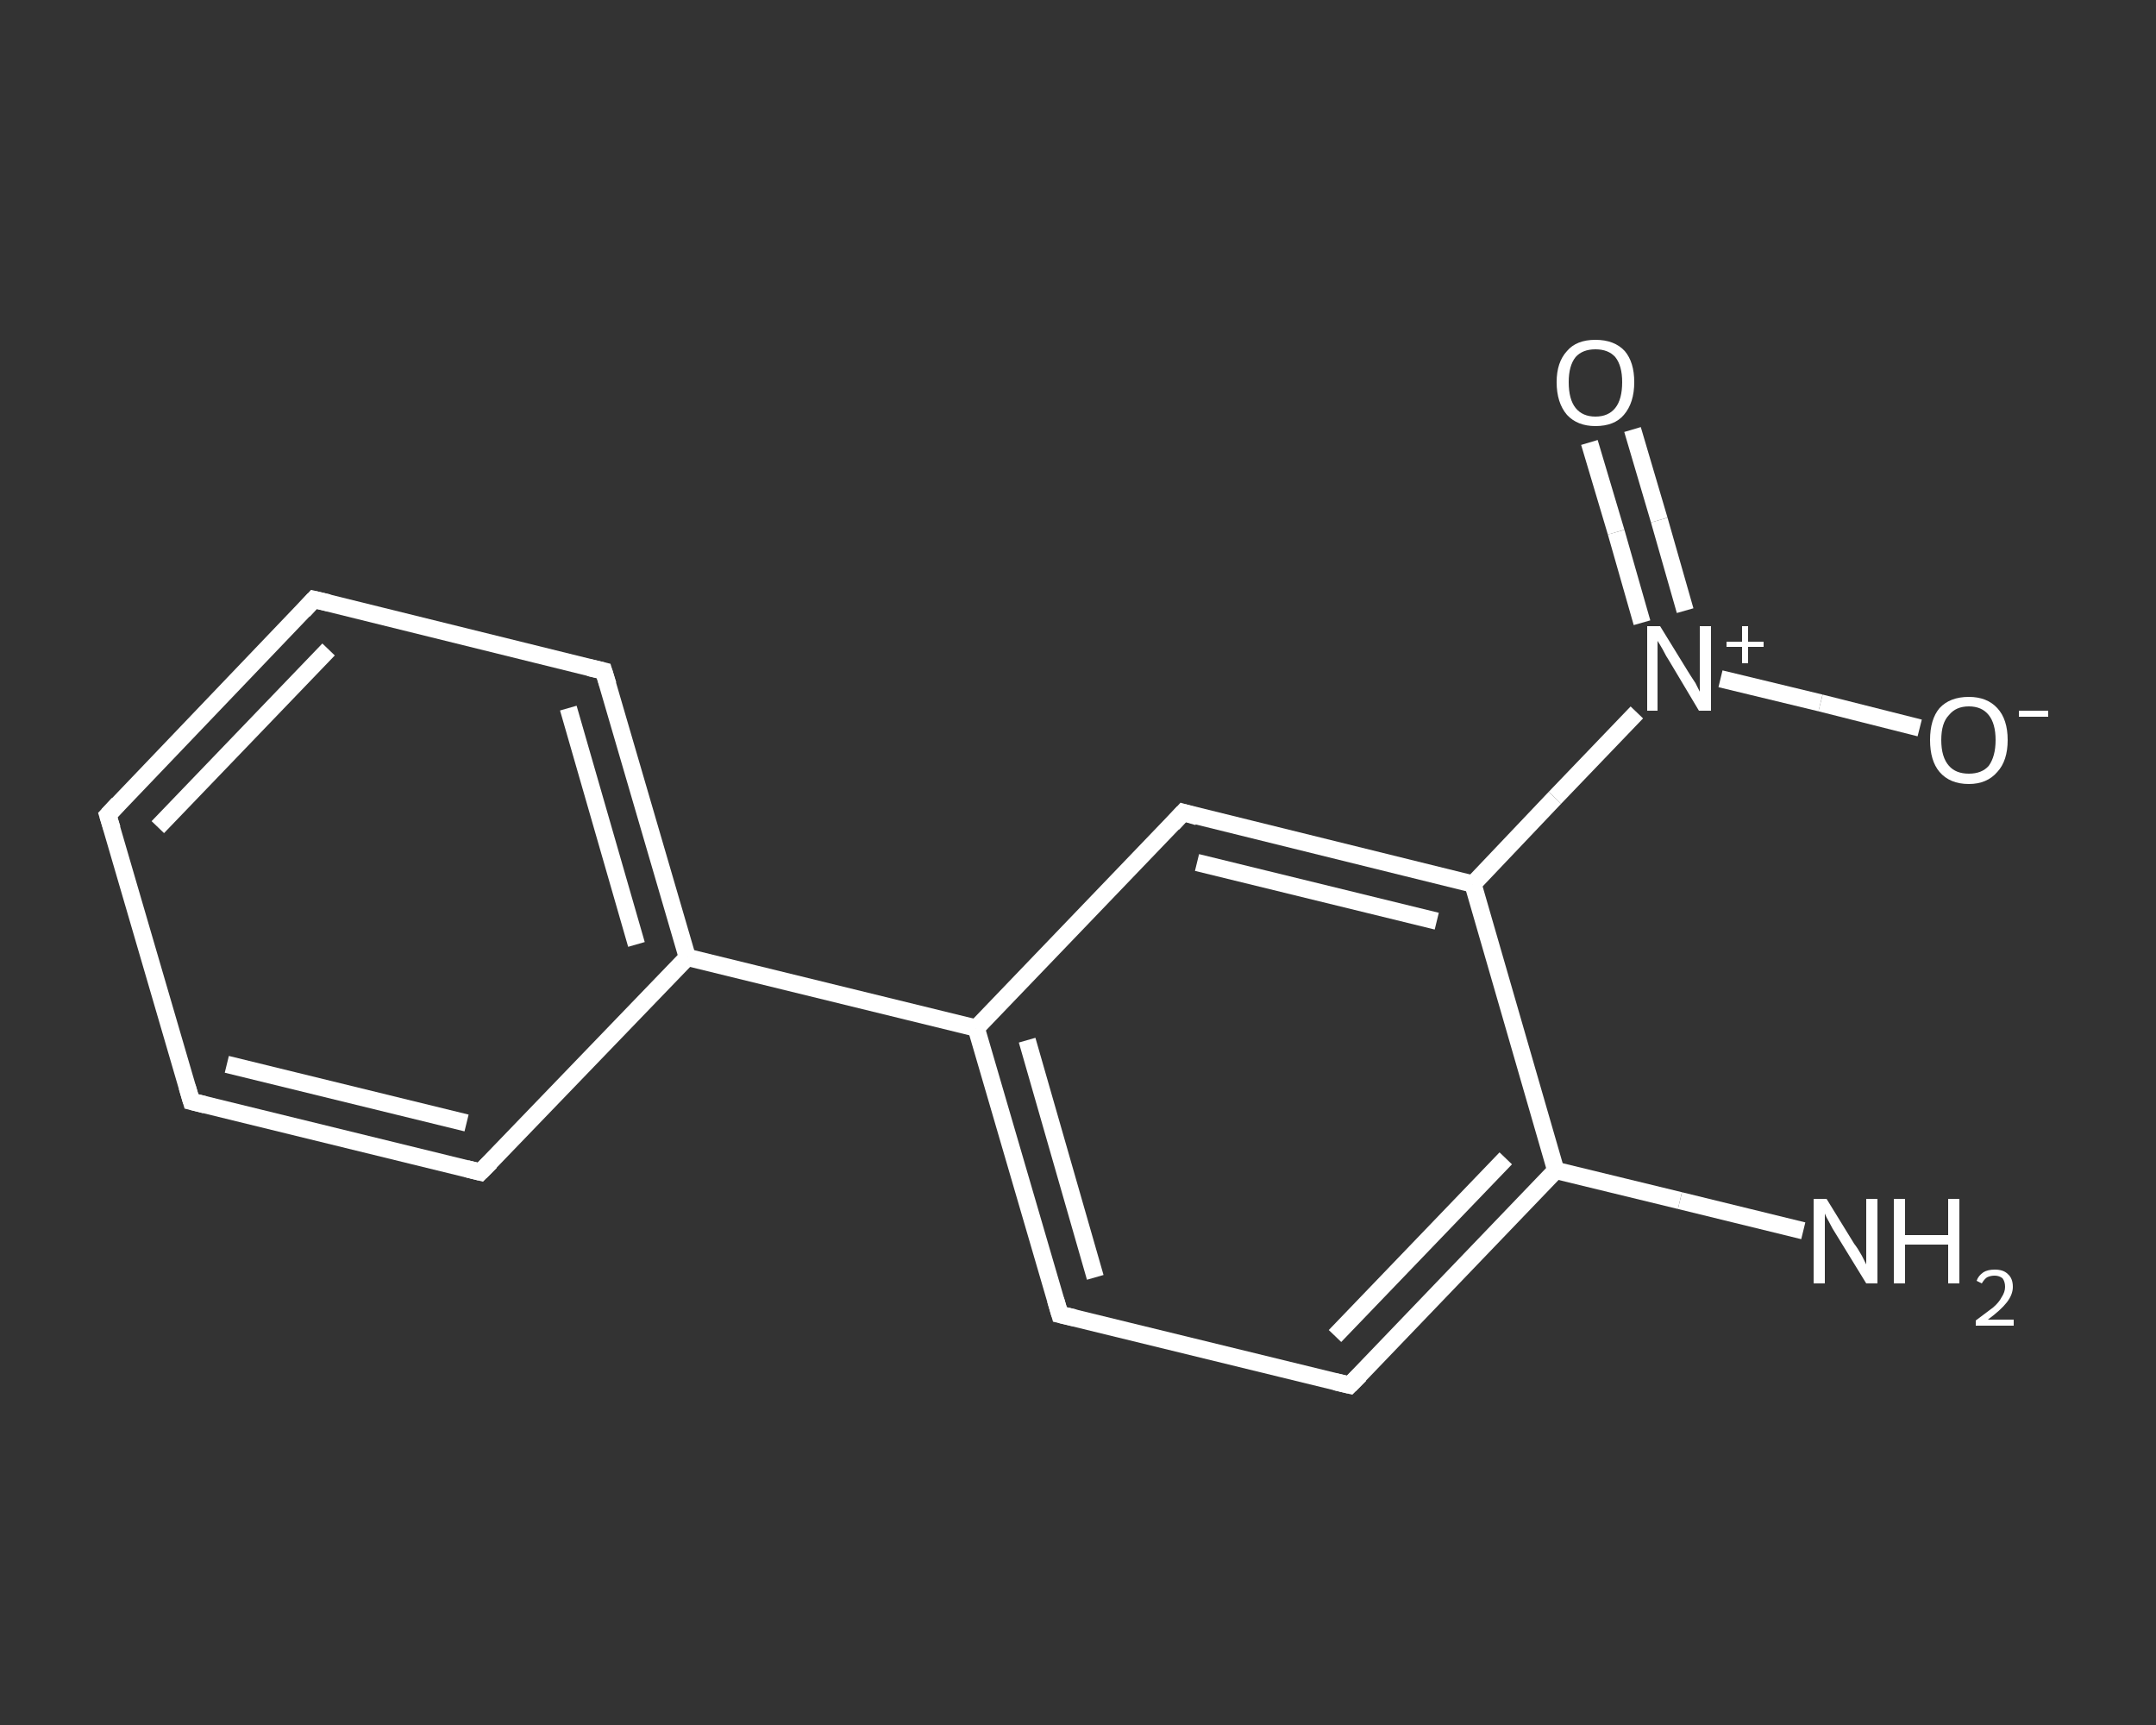 <?xml version='1.0' encoding='iso-8859-1'?>
<svg version='1.1' baseProfile='full'
              xmlns='http://www.w3.org/2000/svg'
                      xmlns:rdkit='http://www.rdkit.org/xml'
                      xmlns:xlink='http://www.w3.org/1999/xlink'
                  xml:space='preserve'
width='250px' height='200px' viewBox='0 0 250 200'>
<rect x="0" y="0" width="250" height="200" fill="#333333" stroke="none"/>
<!-- END OF HEADER -->
<rect style='opacity:1.0;fill:transparent;stroke:none' width='250.0' height='200.0' x='0.0' y='0.0'> </rect>
<path class='bond-0 atom-0 atom-1' d='M 209.1,142.7 L 194.8,139.2' style='fill:none;fill-rule:evenodd;stroke:#FFFFFF;stroke-width:2.0px;stroke-linecap:butt;stroke-linejoin:miter;stroke-opacity:1' />
<path class='bond-0 atom-0 atom-1' d='M 194.8,139.2 L 180.4,135.7' style='fill:none;fill-rule:evenodd;stroke:#FFFFFF;stroke-width:2.0px;stroke-linecap:butt;stroke-linejoin:miter;stroke-opacity:1' />
<path class='bond-1 atom-1 atom-2' d='M 180.4,135.7 L 156.5,160.6' style='fill:none;fill-rule:evenodd;stroke:#FFFFFF;stroke-width:2.0px;stroke-linecap:butt;stroke-linejoin:miter;stroke-opacity:1' />
<path class='bond-1 atom-1 atom-2' d='M 174.6,134.3 L 154.8,154.9' style='fill:none;fill-rule:evenodd;stroke:#FFFFFF;stroke-width:2.0px;stroke-linecap:butt;stroke-linejoin:miter;stroke-opacity:1' />
<path class='bond-2 atom-2 atom-3' d='M 156.5,160.6 L 122.9,152.4' style='fill:none;fill-rule:evenodd;stroke:#FFFFFF;stroke-width:2.0px;stroke-linecap:butt;stroke-linejoin:miter;stroke-opacity:1' />
<path class='bond-3 atom-3 atom-4' d='M 122.9,152.4 L 113.2,119.2' style='fill:none;fill-rule:evenodd;stroke:#FFFFFF;stroke-width:2.0px;stroke-linecap:butt;stroke-linejoin:miter;stroke-opacity:1' />
<path class='bond-3 atom-3 atom-4' d='M 127.0,148.1 L 119.1,120.6' style='fill:none;fill-rule:evenodd;stroke:#FFFFFF;stroke-width:2.0px;stroke-linecap:butt;stroke-linejoin:miter;stroke-opacity:1' />
<path class='bond-4 atom-4 atom-5' d='M 113.2,119.2 L 79.7,111.0' style='fill:none;fill-rule:evenodd;stroke:#FFFFFF;stroke-width:2.0px;stroke-linecap:butt;stroke-linejoin:miter;stroke-opacity:1' />
<path class='bond-5 atom-5 atom-6' d='M 79.7,111.0 L 70.0,77.8' style='fill:none;fill-rule:evenodd;stroke:#FFFFFF;stroke-width:2.0px;stroke-linecap:butt;stroke-linejoin:miter;stroke-opacity:1' />
<path class='bond-5 atom-5 atom-6' d='M 73.8,109.5 L 65.9,82.1' style='fill:none;fill-rule:evenodd;stroke:#FFFFFF;stroke-width:2.0px;stroke-linecap:butt;stroke-linejoin:miter;stroke-opacity:1' />
<path class='bond-6 atom-6 atom-7' d='M 70.0,77.8 L 36.4,69.5' style='fill:none;fill-rule:evenodd;stroke:#FFFFFF;stroke-width:2.0px;stroke-linecap:butt;stroke-linejoin:miter;stroke-opacity:1' />
<path class='bond-7 atom-7 atom-8' d='M 36.4,69.5 L 12.5,94.5' style='fill:none;fill-rule:evenodd;stroke:#FFFFFF;stroke-width:2.0px;stroke-linecap:butt;stroke-linejoin:miter;stroke-opacity:1' />
<path class='bond-7 atom-7 atom-8' d='M 38.1,75.3 L 18.3,95.9' style='fill:none;fill-rule:evenodd;stroke:#FFFFFF;stroke-width:2.0px;stroke-linecap:butt;stroke-linejoin:miter;stroke-opacity:1' />
<path class='bond-8 atom-8 atom-9' d='M 12.5,94.5 L 22.2,127.7' style='fill:none;fill-rule:evenodd;stroke:#FFFFFF;stroke-width:2.0px;stroke-linecap:butt;stroke-linejoin:miter;stroke-opacity:1' />
<path class='bond-9 atom-9 atom-10' d='M 22.2,127.7 L 55.7,135.9' style='fill:none;fill-rule:evenodd;stroke:#FFFFFF;stroke-width:2.0px;stroke-linecap:butt;stroke-linejoin:miter;stroke-opacity:1' />
<path class='bond-9 atom-9 atom-10' d='M 26.3,123.4 L 54.1,130.2' style='fill:none;fill-rule:evenodd;stroke:#FFFFFF;stroke-width:2.0px;stroke-linecap:butt;stroke-linejoin:miter;stroke-opacity:1' />
<path class='bond-10 atom-4 atom-11' d='M 113.2,119.2 L 137.2,94.2' style='fill:none;fill-rule:evenodd;stroke:#FFFFFF;stroke-width:2.0px;stroke-linecap:butt;stroke-linejoin:miter;stroke-opacity:1' />
<path class='bond-11 atom-11 atom-12' d='M 137.2,94.2 L 170.8,102.5' style='fill:none;fill-rule:evenodd;stroke:#FFFFFF;stroke-width:2.0px;stroke-linecap:butt;stroke-linejoin:miter;stroke-opacity:1' />
<path class='bond-11 atom-11 atom-12' d='M 138.8,100.0 L 166.6,106.8' style='fill:none;fill-rule:evenodd;stroke:#FFFFFF;stroke-width:2.0px;stroke-linecap:butt;stroke-linejoin:miter;stroke-opacity:1' />
<path class='bond-12 atom-12 atom-13' d='M 170.8,102.5 L 180.3,92.5' style='fill:none;fill-rule:evenodd;stroke:#FFFFFF;stroke-width:2.0px;stroke-linecap:butt;stroke-linejoin:miter;stroke-opacity:1' />
<path class='bond-12 atom-12 atom-13' d='M 180.3,92.5 L 189.8,82.6' style='fill:none;fill-rule:evenodd;stroke:#FFFFFF;stroke-width:2.0px;stroke-linecap:butt;stroke-linejoin:miter;stroke-opacity:1' />
<path class='bond-13 atom-13 atom-14' d='M 195.4,70.8 L 192.4,60.3' style='fill:none;fill-rule:evenodd;stroke:#FFFFFF;stroke-width:2.0px;stroke-linecap:butt;stroke-linejoin:miter;stroke-opacity:1' />
<path class='bond-13 atom-13 atom-14' d='M 192.4,60.3 L 189.3,49.8' style='fill:none;fill-rule:evenodd;stroke:#FFFFFF;stroke-width:2.0px;stroke-linecap:butt;stroke-linejoin:miter;stroke-opacity:1' />
<path class='bond-13 atom-13 atom-14' d='M 190.4,72.2 L 187.4,61.7' style='fill:none;fill-rule:evenodd;stroke:#FFFFFF;stroke-width:2.0px;stroke-linecap:butt;stroke-linejoin:miter;stroke-opacity:1' />
<path class='bond-13 atom-13 atom-14' d='M 187.4,61.7 L 184.3,51.3' style='fill:none;fill-rule:evenodd;stroke:#FFFFFF;stroke-width:2.0px;stroke-linecap:butt;stroke-linejoin:miter;stroke-opacity:1' />
<path class='bond-14 atom-13 atom-15' d='M 199.5,78.7 L 211.1,81.5' style='fill:none;fill-rule:evenodd;stroke:#FFFFFF;stroke-width:2.0px;stroke-linecap:butt;stroke-linejoin:miter;stroke-opacity:1' />
<path class='bond-14 atom-13 atom-15' d='M 211.1,81.5 L 222.6,84.4' style='fill:none;fill-rule:evenodd;stroke:#FFFFFF;stroke-width:2.0px;stroke-linecap:butt;stroke-linejoin:miter;stroke-opacity:1' />
<path class='bond-15 atom-12 atom-1' d='M 170.8,102.5 L 180.4,135.7' style='fill:none;fill-rule:evenodd;stroke:#FFFFFF;stroke-width:2.0px;stroke-linecap:butt;stroke-linejoin:miter;stroke-opacity:1' />
<path class='bond-16 atom-10 atom-5' d='M 55.7,135.9 L 79.7,111.0' style='fill:none;fill-rule:evenodd;stroke:#FFFFFF;stroke-width:2.0px;stroke-linecap:butt;stroke-linejoin:miter;stroke-opacity:1' />
<path d='M 157.7,159.4 L 156.5,160.6 L 154.8,160.2' style='fill:none;stroke:#FFFFFF;stroke-width:2.0px;stroke-linecap:butt;stroke-linejoin:miter;stroke-opacity:1;' />
<path d='M 124.6,152.8 L 122.9,152.4 L 122.4,150.7' style='fill:none;stroke:#FFFFFF;stroke-width:2.0px;stroke-linecap:butt;stroke-linejoin:miter;stroke-opacity:1;' />
<path d='M 70.5,79.4 L 70.0,77.8 L 68.3,77.4' style='fill:none;stroke:#FFFFFF;stroke-width:2.0px;stroke-linecap:butt;stroke-linejoin:miter;stroke-opacity:1;' />
<path d='M 38.1,69.9 L 36.4,69.5 L 35.2,70.8' style='fill:none;stroke:#FFFFFF;stroke-width:2.0px;stroke-linecap:butt;stroke-linejoin:miter;stroke-opacity:1;' />
<path d='M 13.7,93.2 L 12.5,94.5 L 13.0,96.1' style='fill:none;stroke:#FFFFFF;stroke-width:2.0px;stroke-linecap:butt;stroke-linejoin:miter;stroke-opacity:1;' />
<path d='M 21.7,126.0 L 22.2,127.7 L 23.8,128.1' style='fill:none;stroke:#FFFFFF;stroke-width:2.0px;stroke-linecap:butt;stroke-linejoin:miter;stroke-opacity:1;' />
<path d='M 54.1,135.5 L 55.7,135.9 L 56.9,134.7' style='fill:none;stroke:#FFFFFF;stroke-width:2.0px;stroke-linecap:butt;stroke-linejoin:miter;stroke-opacity:1;' />
<path d='M 136.0,95.5 L 137.2,94.2 L 138.9,94.7' style='fill:none;stroke:#FFFFFF;stroke-width:2.0px;stroke-linecap:butt;stroke-linejoin:miter;stroke-opacity:1;' />
<path class='atom-0' d='M 211.8 139.0
L 215.0 144.2
Q 215.4 144.7, 215.9 145.6
Q 216.4 146.6, 216.4 146.6
L 216.4 139.0
L 217.7 139.0
L 217.7 148.8
L 216.4 148.8
L 212.9 143.1
Q 212.5 142.5, 212.1 141.7
Q 211.7 141.0, 211.6 140.7
L 211.6 148.8
L 210.3 148.8
L 210.3 139.0
L 211.8 139.0
' fill='#FFFFFF'/>
<path class='atom-0' d='M 219.6 139.0
L 220.9 139.0
L 220.9 143.2
L 225.9 143.2
L 225.9 139.0
L 227.2 139.0
L 227.2 148.8
L 225.9 148.8
L 225.9 144.3
L 220.9 144.3
L 220.9 148.8
L 219.6 148.8
L 219.6 139.0
' fill='#FFFFFF'/>
<path class='atom-0' d='M 229.2 148.5
Q 229.4 147.9, 230.0 147.5
Q 230.5 147.2, 231.3 147.2
Q 232.3 147.2, 232.8 147.7
Q 233.4 148.2, 233.4 149.2
Q 233.4 150.1, 232.7 151.0
Q 232.0 151.9, 230.5 153.0
L 233.5 153.0
L 233.5 153.7
L 229.1 153.7
L 229.1 153.1
Q 230.3 152.2, 231.1 151.6
Q 231.8 151.0, 232.1 150.4
Q 232.5 149.8, 232.5 149.2
Q 232.5 148.6, 232.2 148.2
Q 231.8 147.9, 231.3 147.9
Q 230.8 147.9, 230.4 148.1
Q 230.1 148.3, 229.8 148.8
L 229.2 148.5
' fill='#FFFFFF'/>
<path class='atom-13' d='M 192.5 72.6
L 195.7 77.8
Q 196.0 78.3, 196.6 79.2
Q 197.1 80.2, 197.1 80.2
L 197.1 72.6
L 198.4 72.6
L 198.4 82.4
L 197.0 82.4
L 193.6 76.7
Q 193.2 76.1, 192.8 75.3
Q 192.4 74.6, 192.2 74.3
L 192.2 82.4
L 191.0 82.4
L 191.0 72.6
L 192.5 72.6
' fill='#FFFFFF'/>
<path class='atom-13' d='M 200.2 74.4
L 202.0 74.4
L 202.0 72.6
L 202.7 72.6
L 202.7 74.4
L 204.5 74.4
L 204.5 75.0
L 202.7 75.0
L 202.7 76.9
L 202.0 76.9
L 202.0 75.0
L 200.2 75.0
L 200.2 74.4
' fill='#FFFFFF'/>
<path class='atom-14' d='M 180.5 44.3
Q 180.5 42.0, 181.7 40.7
Q 182.8 39.4, 185.0 39.4
Q 187.2 39.4, 188.4 40.7
Q 189.5 42.0, 189.5 44.3
Q 189.5 46.7, 188.3 48.1
Q 187.2 49.4, 185.0 49.4
Q 182.9 49.4, 181.7 48.1
Q 180.5 46.7, 180.5 44.3
M 185.0 48.3
Q 186.5 48.3, 187.3 47.3
Q 188.1 46.3, 188.1 44.3
Q 188.1 42.4, 187.3 41.4
Q 186.5 40.5, 185.0 40.5
Q 183.5 40.5, 182.7 41.4
Q 181.9 42.4, 181.9 44.3
Q 181.9 46.3, 182.7 47.3
Q 183.5 48.3, 185.0 48.3
' fill='#FFFFFF'/>
<path class='atom-15' d='M 223.8 85.8
Q 223.8 83.4, 224.9 82.1
Q 226.1 80.8, 228.3 80.8
Q 230.4 80.8, 231.6 82.1
Q 232.8 83.4, 232.8 85.8
Q 232.8 88.2, 231.6 89.5
Q 230.4 90.9, 228.3 90.9
Q 226.1 90.9, 224.9 89.5
Q 223.8 88.2, 223.8 85.8
M 228.3 89.7
Q 229.8 89.7, 230.6 88.8
Q 231.4 87.7, 231.4 85.8
Q 231.4 83.9, 230.6 82.9
Q 229.8 81.9, 228.3 81.9
Q 226.8 81.9, 226.0 82.9
Q 225.1 83.8, 225.1 85.8
Q 225.1 87.8, 226.0 88.8
Q 226.8 89.7, 228.3 89.7
' fill='#FFFFFF'/>
<path class='atom-15' d='M 234.1 82.4
L 237.5 82.4
L 237.5 83.1
L 234.1 83.1
L 234.1 82.4
' fill='#FFFFFF'/>
</svg>
